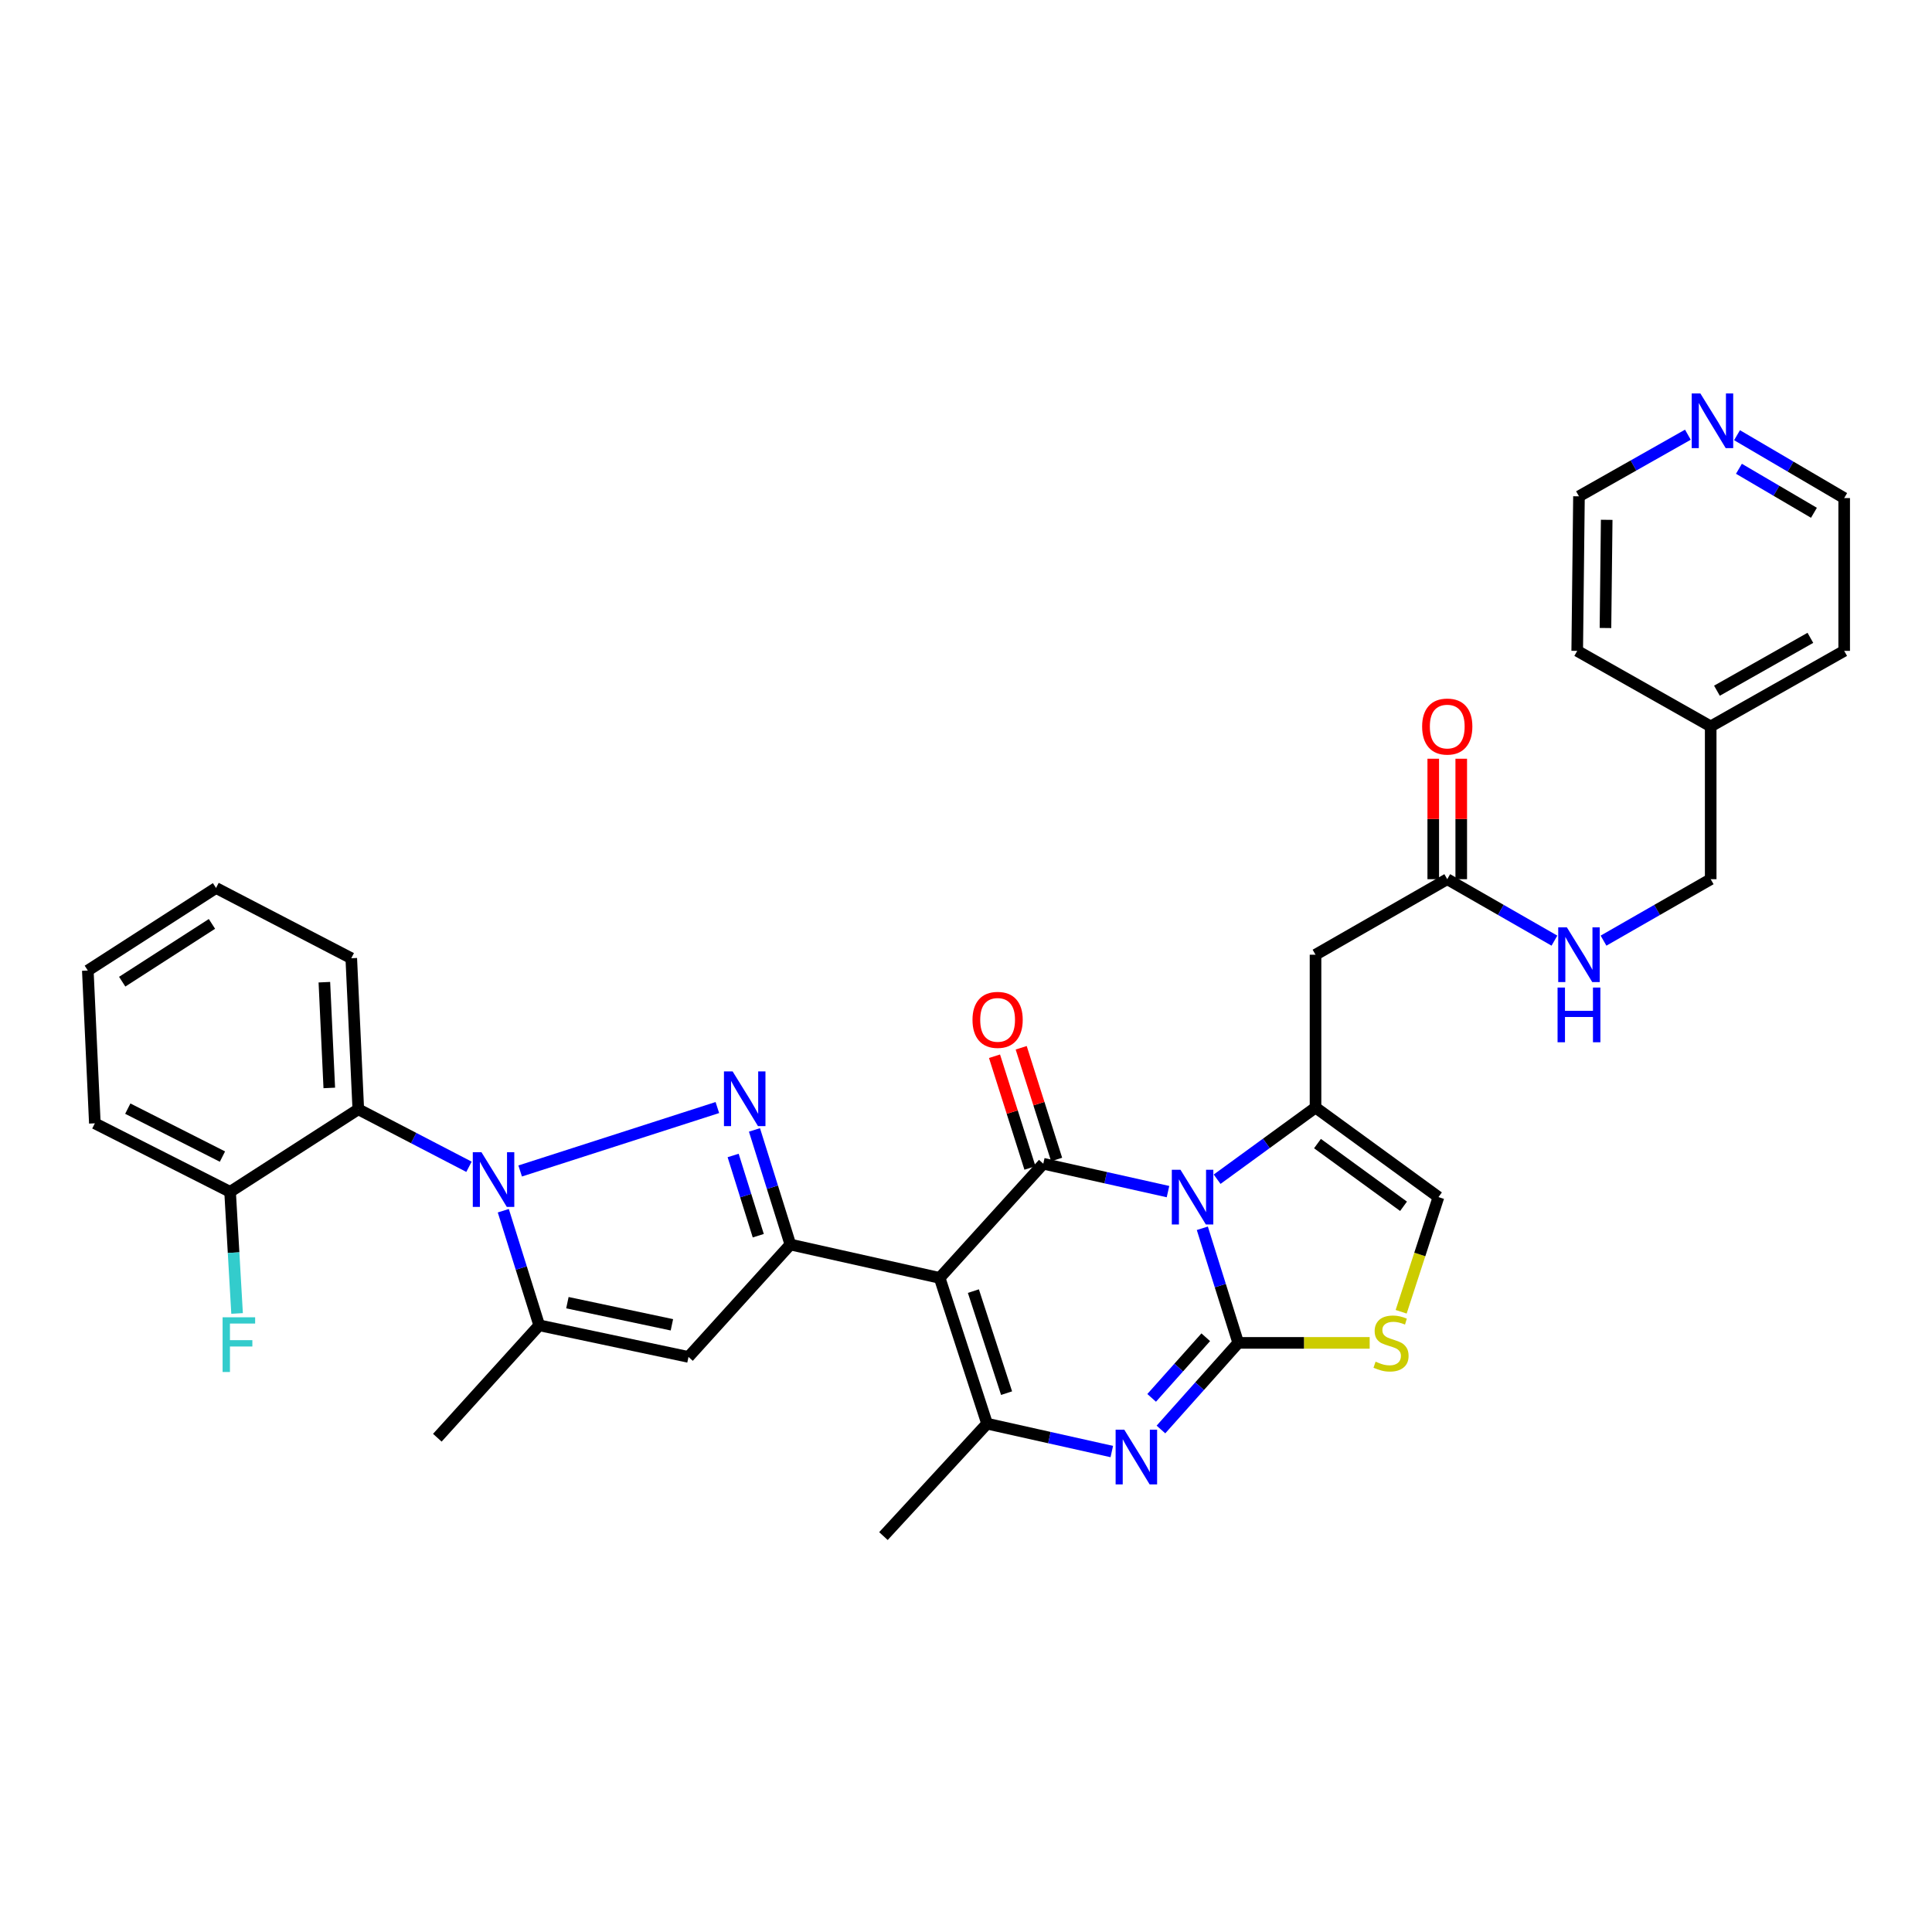 <?xml version='1.0' encoding='iso-8859-1'?>
<svg version='1.1' baseProfile='full'
              xmlns='http://www.w3.org/2000/svg'
                      xmlns:rdkit='http://www.rdkit.org/xml'
                      xmlns:xlink='http://www.w3.org/1999/xlink'
                  xml:space='preserve'
width='1000px' height='1000px' viewBox='0 0 1000 1000'>
<!-- END OF HEADER -->
<rect style='opacity:1.0;fill:#FFFFFF;stroke:none' width='1000' height='1000' x='0' y='0'> </rect>
<path class='bond-0' d='M 899.081,225.261 L 926.813,241.531' style='fill:none;fill-rule:evenodd;stroke:#0000FF;stroke-width:6px;stroke-linecap:butt;stroke-linejoin:miter;stroke-opacity:1' />
<path class='bond-0' d='M 926.813,241.531 L 954.545,257.802' style='fill:none;fill-rule:evenodd;stroke:#000000;stroke-width:6px;stroke-linecap:butt;stroke-linejoin:miter;stroke-opacity:1' />
<path class='bond-0' d='M 900.069,242.638 L 919.482,254.027' style='fill:none;fill-rule:evenodd;stroke:#0000FF;stroke-width:6px;stroke-linecap:butt;stroke-linejoin:miter;stroke-opacity:1' />
<path class='bond-0' d='M 919.482,254.027 L 938.894,265.417' style='fill:none;fill-rule:evenodd;stroke:#000000;stroke-width:6px;stroke-linecap:butt;stroke-linejoin:miter;stroke-opacity:1' />
<path class='bond-1' d='M 873.64,225 L 845.457,240.946' style='fill:none;fill-rule:evenodd;stroke:#0000FF;stroke-width:6px;stroke-linecap:butt;stroke-linejoin:miter;stroke-opacity:1' />
<path class='bond-1' d='M 845.457,240.946 L 817.274,256.893' style='fill:none;fill-rule:evenodd;stroke:#000000;stroke-width:6px;stroke-linecap:butt;stroke-linejoin:miter;stroke-opacity:1' />
<path class='bond-2' d='M 749.093,455.069 L 776.831,470.973' style='fill:none;fill-rule:evenodd;stroke:#000000;stroke-width:6px;stroke-linecap:butt;stroke-linejoin:miter;stroke-opacity:1' />
<path class='bond-2' d='M 776.831,470.973 L 804.569,486.877' style='fill:none;fill-rule:evenodd;stroke:#0000FF;stroke-width:6px;stroke-linecap:butt;stroke-linejoin:miter;stroke-opacity:1' />
<path class='bond-3' d='M 756.337,455.069 L 756.337,423.894' style='fill:none;fill-rule:evenodd;stroke:#000000;stroke-width:6px;stroke-linecap:butt;stroke-linejoin:miter;stroke-opacity:1' />
<path class='bond-3' d='M 756.337,423.894 L 756.337,392.719' style='fill:none;fill-rule:evenodd;stroke:#FF0000;stroke-width:6px;stroke-linecap:butt;stroke-linejoin:miter;stroke-opacity:1' />
<path class='bond-3' d='M 741.849,455.069 L 741.849,423.894' style='fill:none;fill-rule:evenodd;stroke:#000000;stroke-width:6px;stroke-linecap:butt;stroke-linejoin:miter;stroke-opacity:1' />
<path class='bond-3' d='M 741.849,423.894 L 741.849,392.719' style='fill:none;fill-rule:evenodd;stroke:#FF0000;stroke-width:6px;stroke-linecap:butt;stroke-linejoin:miter;stroke-opacity:1' />
<path class='bond-4' d='M 749.093,455.069 L 680.912,494.162' style='fill:none;fill-rule:evenodd;stroke:#000000;stroke-width:6px;stroke-linecap:butt;stroke-linejoin:miter;stroke-opacity:1' />
<path class='bond-5' d='M 829.979,486.877 L 857.717,470.973' style='fill:none;fill-rule:evenodd;stroke:#0000FF;stroke-width:6px;stroke-linecap:butt;stroke-linejoin:miter;stroke-opacity:1' />
<path class='bond-5' d='M 857.717,470.973 L 885.455,455.069' style='fill:none;fill-rule:evenodd;stroke:#000000;stroke-width:6px;stroke-linecap:butt;stroke-linejoin:miter;stroke-opacity:1' />
<path class='bond-6' d='M 885.455,375.982 L 816.364,336.889' style='fill:none;fill-rule:evenodd;stroke:#000000;stroke-width:6px;stroke-linecap:butt;stroke-linejoin:miter;stroke-opacity:1' />
<path class='bond-7' d='M 885.455,375.982 L 885.455,455.069' style='fill:none;fill-rule:evenodd;stroke:#000000;stroke-width:6px;stroke-linecap:butt;stroke-linejoin:miter;stroke-opacity:1' />
<path class='bond-8' d='M 885.455,375.982 L 954.545,336.889' style='fill:none;fill-rule:evenodd;stroke:#000000;stroke-width:6px;stroke-linecap:butt;stroke-linejoin:miter;stroke-opacity:1' />
<path class='bond-8' d='M 888.684,357.509 L 937.047,330.144' style='fill:none;fill-rule:evenodd;stroke:#000000;stroke-width:6px;stroke-linecap:butt;stroke-linejoin:miter;stroke-opacity:1' />
<path class='bond-9' d='M 680.912,573.257 L 655.445,591.809' style='fill:none;fill-rule:evenodd;stroke:#000000;stroke-width:6px;stroke-linecap:butt;stroke-linejoin:miter;stroke-opacity:1' />
<path class='bond-9' d='M 655.445,591.809 L 629.979,610.36' style='fill:none;fill-rule:evenodd;stroke:#0000FF;stroke-width:6px;stroke-linecap:butt;stroke-linejoin:miter;stroke-opacity:1' />
<path class='bond-10' d='M 680.912,573.257 L 744.545,619.618' style='fill:none;fill-rule:evenodd;stroke:#000000;stroke-width:6px;stroke-linecap:butt;stroke-linejoin:miter;stroke-opacity:1' />
<path class='bond-10' d='M 681.926,591.921 L 726.469,624.373' style='fill:none;fill-rule:evenodd;stroke:#000000;stroke-width:6px;stroke-linecap:butt;stroke-linejoin:miter;stroke-opacity:1' />
<path class='bond-11' d='M 680.912,573.257 L 680.912,494.162' style='fill:none;fill-rule:evenodd;stroke:#000000;stroke-width:6px;stroke-linecap:butt;stroke-linejoin:miter;stroke-opacity:1' />
<path class='bond-12' d='M 708.939,695.075 L 674.925,695.075' style='fill:none;fill-rule:evenodd;stroke:#CCCC00;stroke-width:6px;stroke-linecap:butt;stroke-linejoin:miter;stroke-opacity:1' />
<path class='bond-12' d='M 674.925,695.075 L 640.91,695.075' style='fill:none;fill-rule:evenodd;stroke:#000000;stroke-width:6px;stroke-linecap:butt;stroke-linejoin:miter;stroke-opacity:1' />
<path class='bond-13' d='M 725.236,678.971 L 734.891,649.295' style='fill:none;fill-rule:evenodd;stroke:#CCCC00;stroke-width:6px;stroke-linecap:butt;stroke-linejoin:miter;stroke-opacity:1' />
<path class='bond-13' d='M 734.891,649.295 L 744.545,619.618' style='fill:none;fill-rule:evenodd;stroke:#000000;stroke-width:6px;stroke-linecap:butt;stroke-linejoin:miter;stroke-opacity:1' />
<path class='bond-14' d='M 640.91,695.075 L 631.618,665.415' style='fill:none;fill-rule:evenodd;stroke:#000000;stroke-width:6px;stroke-linecap:butt;stroke-linejoin:miter;stroke-opacity:1' />
<path class='bond-14' d='M 631.618,665.415 L 622.326,635.755' style='fill:none;fill-rule:evenodd;stroke:#0000FF;stroke-width:6px;stroke-linecap:butt;stroke-linejoin:miter;stroke-opacity:1' />
<path class='bond-15' d='M 640.91,695.075 L 620.906,717.491' style='fill:none;fill-rule:evenodd;stroke:#000000;stroke-width:6px;stroke-linecap:butt;stroke-linejoin:miter;stroke-opacity:1' />
<path class='bond-15' d='M 620.906,717.491 L 600.902,739.907' style='fill:none;fill-rule:evenodd;stroke:#0000FF;stroke-width:6px;stroke-linecap:butt;stroke-linejoin:miter;stroke-opacity:1' />
<path class='bond-15' d='M 624.099,692.154 L 610.096,707.845' style='fill:none;fill-rule:evenodd;stroke:#000000;stroke-width:6px;stroke-linecap:butt;stroke-linejoin:miter;stroke-opacity:1' />
<path class='bond-15' d='M 610.096,707.845 L 596.094,723.536' style='fill:none;fill-rule:evenodd;stroke:#0000FF;stroke-width:6px;stroke-linecap:butt;stroke-linejoin:miter;stroke-opacity:1' />
<path class='bond-16' d='M 604.551,616.775 L 572.277,609.56' style='fill:none;fill-rule:evenodd;stroke:#0000FF;stroke-width:6px;stroke-linecap:butt;stroke-linejoin:miter;stroke-opacity:1' />
<path class='bond-16' d='M 572.277,609.56 L 540.002,602.345' style='fill:none;fill-rule:evenodd;stroke:#000000;stroke-width:6px;stroke-linecap:butt;stroke-linejoin:miter;stroke-opacity:1' />
<path class='bond-17' d='M 540.002,602.345 L 486.365,661.439' style='fill:none;fill-rule:evenodd;stroke:#000000;stroke-width:6px;stroke-linecap:butt;stroke-linejoin:miter;stroke-opacity:1' />
<path class='bond-18' d='M 546.907,600.156 L 537.738,571.24' style='fill:none;fill-rule:evenodd;stroke:#000000;stroke-width:6px;stroke-linecap:butt;stroke-linejoin:miter;stroke-opacity:1' />
<path class='bond-18' d='M 537.738,571.24 L 528.569,542.323' style='fill:none;fill-rule:evenodd;stroke:#FF0000;stroke-width:6px;stroke-linecap:butt;stroke-linejoin:miter;stroke-opacity:1' />
<path class='bond-18' d='M 533.097,604.535 L 523.928,575.619' style='fill:none;fill-rule:evenodd;stroke:#000000;stroke-width:6px;stroke-linecap:butt;stroke-linejoin:miter;stroke-opacity:1' />
<path class='bond-18' d='M 523.928,575.619 L 514.758,546.703' style='fill:none;fill-rule:evenodd;stroke:#FF0000;stroke-width:6px;stroke-linecap:butt;stroke-linejoin:miter;stroke-opacity:1' />
<path class='bond-19' d='M 486.365,661.439 L 510.906,736.888' style='fill:none;fill-rule:evenodd;stroke:#000000;stroke-width:6px;stroke-linecap:butt;stroke-linejoin:miter;stroke-opacity:1' />
<path class='bond-19' d='M 503.824,668.275 L 521.002,721.09' style='fill:none;fill-rule:evenodd;stroke:#000000;stroke-width:6px;stroke-linecap:butt;stroke-linejoin:miter;stroke-opacity:1' />
<path class='bond-20' d='M 486.365,661.439 L 409.089,644.167' style='fill:none;fill-rule:evenodd;stroke:#000000;stroke-width:6px;stroke-linecap:butt;stroke-linejoin:miter;stroke-opacity:1' />
<path class='bond-21' d='M 510.906,736.888 L 543.184,744.103' style='fill:none;fill-rule:evenodd;stroke:#000000;stroke-width:6px;stroke-linecap:butt;stroke-linejoin:miter;stroke-opacity:1' />
<path class='bond-21' d='M 543.184,744.103 L 575.463,751.318' style='fill:none;fill-rule:evenodd;stroke:#0000FF;stroke-width:6px;stroke-linecap:butt;stroke-linejoin:miter;stroke-opacity:1' />
<path class='bond-22' d='M 510.906,736.888 L 457.269,795.073' style='fill:none;fill-rule:evenodd;stroke:#000000;stroke-width:6px;stroke-linecap:butt;stroke-linejoin:miter;stroke-opacity:1' />
<path class='bond-23' d='M 409.089,644.167 L 399.801,614.507' style='fill:none;fill-rule:evenodd;stroke:#000000;stroke-width:6px;stroke-linecap:butt;stroke-linejoin:miter;stroke-opacity:1' />
<path class='bond-23' d='M 399.801,614.507 L 390.512,584.846' style='fill:none;fill-rule:evenodd;stroke:#0000FF;stroke-width:6px;stroke-linecap:butt;stroke-linejoin:miter;stroke-opacity:1' />
<path class='bond-23' d='M 392.477,639.598 L 385.975,618.836' style='fill:none;fill-rule:evenodd;stroke:#000000;stroke-width:6px;stroke-linecap:butt;stroke-linejoin:miter;stroke-opacity:1' />
<path class='bond-23' d='M 385.975,618.836 L 379.473,598.074' style='fill:none;fill-rule:evenodd;stroke:#0000FF;stroke-width:6px;stroke-linecap:butt;stroke-linejoin:miter;stroke-opacity:1' />
<path class='bond-24' d='M 409.089,644.167 L 356.362,702.343' style='fill:none;fill-rule:evenodd;stroke:#000000;stroke-width:6px;stroke-linecap:butt;stroke-linejoin:miter;stroke-opacity:1' />
<path class='bond-25' d='M 371.304,573.263 L 269.237,606.097' style='fill:none;fill-rule:evenodd;stroke:#0000FF;stroke-width:6px;stroke-linecap:butt;stroke-linejoin:miter;stroke-opacity:1' />
<path class='bond-26' d='M 356.362,702.343 L 279.094,685.98' style='fill:none;fill-rule:evenodd;stroke:#000000;stroke-width:6px;stroke-linecap:butt;stroke-linejoin:miter;stroke-opacity:1' />
<path class='bond-26' d='M 347.773,685.715 L 293.686,674.261' style='fill:none;fill-rule:evenodd;stroke:#000000;stroke-width:6px;stroke-linecap:butt;stroke-linejoin:miter;stroke-opacity:1' />
<path class='bond-27' d='M 279.094,685.98 L 226.366,744.164' style='fill:none;fill-rule:evenodd;stroke:#000000;stroke-width:6px;stroke-linecap:butt;stroke-linejoin:miter;stroke-opacity:1' />
<path class='bond-28' d='M 279.094,685.98 L 269.802,656.324' style='fill:none;fill-rule:evenodd;stroke:#000000;stroke-width:6px;stroke-linecap:butt;stroke-linejoin:miter;stroke-opacity:1' />
<path class='bond-28' d='M 269.802,656.324 L 260.51,626.668' style='fill:none;fill-rule:evenodd;stroke:#0000FF;stroke-width:6px;stroke-linecap:butt;stroke-linejoin:miter;stroke-opacity:1' />
<path class='bond-29' d='M 242.743,603.927 L 214.099,589.047' style='fill:none;fill-rule:evenodd;stroke:#0000FF;stroke-width:6px;stroke-linecap:butt;stroke-linejoin:miter;stroke-opacity:1' />
<path class='bond-29' d='M 214.099,589.047 L 185.455,574.167' style='fill:none;fill-rule:evenodd;stroke:#000000;stroke-width:6px;stroke-linecap:butt;stroke-linejoin:miter;stroke-opacity:1' />
<path class='bond-30' d='M 185.455,574.167 L 181.817,495.981' style='fill:none;fill-rule:evenodd;stroke:#000000;stroke-width:6px;stroke-linecap:butt;stroke-linejoin:miter;stroke-opacity:1' />
<path class='bond-30' d='M 170.437,563.112 L 167.89,508.382' style='fill:none;fill-rule:evenodd;stroke:#000000;stroke-width:6px;stroke-linecap:butt;stroke-linejoin:miter;stroke-opacity:1' />
<path class='bond-31' d='M 185.455,574.167 L 119.093,616.889' style='fill:none;fill-rule:evenodd;stroke:#000000;stroke-width:6px;stroke-linecap:butt;stroke-linejoin:miter;stroke-opacity:1' />
<path class='bond-32' d='M 181.817,495.981 L 111.817,459.617' style='fill:none;fill-rule:evenodd;stroke:#000000;stroke-width:6px;stroke-linecap:butt;stroke-linejoin:miter;stroke-opacity:1' />
<path class='bond-33' d='M 111.817,459.617 L 45.455,502.348' style='fill:none;fill-rule:evenodd;stroke:#000000;stroke-width:6px;stroke-linecap:butt;stroke-linejoin:miter;stroke-opacity:1' />
<path class='bond-33' d='M 109.706,478.207 L 63.252,508.119' style='fill:none;fill-rule:evenodd;stroke:#000000;stroke-width:6px;stroke-linecap:butt;stroke-linejoin:miter;stroke-opacity:1' />
<path class='bond-34' d='M 45.455,502.348 L 49.093,581.435' style='fill:none;fill-rule:evenodd;stroke:#000000;stroke-width:6px;stroke-linecap:butt;stroke-linejoin:miter;stroke-opacity:1' />
<path class='bond-35' d='M 49.093,581.435 L 119.093,616.889' style='fill:none;fill-rule:evenodd;stroke:#000000;stroke-width:6px;stroke-linecap:butt;stroke-linejoin:miter;stroke-opacity:1' />
<path class='bond-35' d='M 66.139,573.828 L 115.139,598.647' style='fill:none;fill-rule:evenodd;stroke:#000000;stroke-width:6px;stroke-linecap:butt;stroke-linejoin:miter;stroke-opacity:1' />
<path class='bond-36' d='M 119.093,616.889 L 120.902,648.367' style='fill:none;fill-rule:evenodd;stroke:#000000;stroke-width:6px;stroke-linecap:butt;stroke-linejoin:miter;stroke-opacity:1' />
<path class='bond-36' d='M 120.902,648.367 L 122.712,679.844' style='fill:none;fill-rule:evenodd;stroke:#33CCCC;stroke-width:6px;stroke-linecap:butt;stroke-linejoin:miter;stroke-opacity:1' />
<path class='bond-37' d='M 954.545,257.802 L 954.545,336.889' style='fill:none;fill-rule:evenodd;stroke:#000000;stroke-width:6px;stroke-linecap:butt;stroke-linejoin:miter;stroke-opacity:1' />
<path class='bond-38' d='M 817.274,256.893 L 816.364,336.889' style='fill:none;fill-rule:evenodd;stroke:#000000;stroke-width:6px;stroke-linecap:butt;stroke-linejoin:miter;stroke-opacity:1' />
<path class='bond-38' d='M 831.624,269.057 L 830.988,325.055' style='fill:none;fill-rule:evenodd;stroke:#000000;stroke-width:6px;stroke-linecap:butt;stroke-linejoin:miter;stroke-opacity:1' />
<path  class='atom-0' d='M 880.104 203.64
L 889.384 218.64
Q 890.304 220.12, 891.784 222.8
Q 893.264 225.48, 893.344 225.64
L 893.344 203.64
L 897.104 203.64
L 897.104 231.96
L 893.224 231.96
L 883.264 215.56
Q 882.104 213.64, 880.864 211.44
Q 879.664 209.24, 879.304 208.56
L 879.304 231.96
L 875.624 231.96
L 875.624 203.64
L 880.104 203.64
' fill='#0000FF'/>
<path  class='atom-2' d='M 811.014 480.002
L 820.294 495.002
Q 821.214 496.482, 822.694 499.162
Q 824.174 501.842, 824.254 502.002
L 824.254 480.002
L 828.014 480.002
L 828.014 508.322
L 824.134 508.322
L 814.174 491.922
Q 813.014 490.002, 811.774 487.802
Q 810.574 485.602, 810.214 484.922
L 810.214 508.322
L 806.534 508.322
L 806.534 480.002
L 811.014 480.002
' fill='#0000FF'/>
<path  class='atom-2' d='M 806.194 511.154
L 810.034 511.154
L 810.034 523.194
L 824.514 523.194
L 824.514 511.154
L 828.354 511.154
L 828.354 539.474
L 824.514 539.474
L 824.514 526.394
L 810.034 526.394
L 810.034 539.474
L 806.194 539.474
L 806.194 511.154
' fill='#0000FF'/>
<path  class='atom-3' d='M 736.093 376.062
Q 736.093 369.262, 739.453 365.462
Q 742.813 361.662, 749.093 361.662
Q 755.373 361.662, 758.733 365.462
Q 762.093 369.262, 762.093 376.062
Q 762.093 382.942, 758.693 386.862
Q 755.293 390.742, 749.093 390.742
Q 742.853 390.742, 739.453 386.862
Q 736.093 382.982, 736.093 376.062
M 749.093 387.542
Q 753.413 387.542, 755.733 384.662
Q 758.093 381.742, 758.093 376.062
Q 758.093 370.502, 755.733 367.702
Q 753.413 364.862, 749.093 364.862
Q 744.773 364.862, 742.413 367.662
Q 740.093 370.462, 740.093 376.062
Q 740.093 381.782, 742.413 384.662
Q 744.773 387.542, 749.093 387.542
' fill='#FF0000'/>
<path  class='atom-6' d='M 711.997 704.795
Q 712.317 704.915, 713.637 705.475
Q 714.957 706.035, 716.397 706.395
Q 717.877 706.715, 719.317 706.715
Q 721.997 706.715, 723.557 705.435
Q 725.117 704.115, 725.117 701.835
Q 725.117 700.275, 724.317 699.315
Q 723.557 698.355, 722.357 697.835
Q 721.157 697.315, 719.157 696.715
Q 716.637 695.955, 715.117 695.235
Q 713.637 694.515, 712.557 692.995
Q 711.517 691.475, 711.517 688.915
Q 711.517 685.355, 713.917 683.155
Q 716.357 680.955, 721.157 680.955
Q 724.437 680.955, 728.157 682.515
L 727.237 685.595
Q 723.837 684.195, 721.277 684.195
Q 718.517 684.195, 716.997 685.355
Q 715.477 686.475, 715.517 688.435
Q 715.517 689.955, 716.277 690.875
Q 717.077 691.795, 718.197 692.315
Q 719.357 692.835, 721.277 693.435
Q 723.837 694.235, 725.357 695.035
Q 726.877 695.835, 727.957 697.475
Q 729.077 699.075, 729.077 701.835
Q 729.077 705.755, 726.437 707.875
Q 723.837 709.955, 719.477 709.955
Q 716.957 709.955, 715.037 709.395
Q 713.157 708.875, 710.917 707.955
L 711.997 704.795
' fill='#CCCC00'/>
<path  class='atom-9' d='M 611.01 605.458
L 620.29 620.458
Q 621.21 621.938, 622.69 624.618
Q 624.17 627.298, 624.25 627.458
L 624.25 605.458
L 628.01 605.458
L 628.01 633.778
L 624.13 633.778
L 614.17 617.378
Q 613.01 615.458, 611.77 613.258
Q 610.57 611.058, 610.21 610.378
L 610.21 633.778
L 606.53 633.778
L 606.53 605.458
L 611.01 605.458
' fill='#0000FF'/>
<path  class='atom-13' d='M 581.922 740.001
L 591.202 755.001
Q 592.122 756.481, 593.602 759.161
Q 595.082 761.841, 595.162 762.001
L 595.162 740.001
L 598.922 740.001
L 598.922 768.321
L 595.042 768.321
L 585.082 751.921
Q 583.922 750.001, 582.682 747.801
Q 581.482 745.601, 581.122 744.921
L 581.122 768.321
L 577.442 768.321
L 577.442 740.001
L 581.922 740.001
' fill='#0000FF'/>
<path  class='atom-14' d='M 503.363 527.878
Q 503.363 521.078, 506.723 517.278
Q 510.083 513.478, 516.363 513.478
Q 522.643 513.478, 526.003 517.278
Q 529.363 521.078, 529.363 527.878
Q 529.363 534.758, 525.963 538.678
Q 522.563 542.558, 516.363 542.558
Q 510.123 542.558, 506.723 538.678
Q 503.363 534.798, 503.363 527.878
M 516.363 539.358
Q 520.683 539.358, 523.003 536.478
Q 525.363 533.558, 525.363 527.878
Q 525.363 522.318, 523.003 519.518
Q 520.683 516.678, 516.363 516.678
Q 512.043 516.678, 509.683 519.478
Q 507.363 522.278, 507.363 527.878
Q 507.363 533.598, 509.683 536.478
Q 512.043 539.358, 516.363 539.358
' fill='#FF0000'/>
<path  class='atom-18' d='M 379.198 554.55
L 388.478 569.55
Q 389.398 571.03, 390.878 573.71
Q 392.358 576.39, 392.438 576.55
L 392.438 554.55
L 396.198 554.55
L 396.198 582.87
L 392.318 582.87
L 382.358 566.47
Q 381.198 564.55, 379.958 562.35
Q 378.758 560.15, 378.398 559.47
L 378.398 582.87
L 374.718 582.87
L 374.718 554.55
L 379.198 554.55
' fill='#0000FF'/>
<path  class='atom-22' d='M 249.195 596.371
L 258.475 611.371
Q 259.395 612.851, 260.875 615.531
Q 262.355 618.211, 262.435 618.371
L 262.435 596.371
L 266.195 596.371
L 266.195 624.691
L 262.315 624.691
L 252.355 608.291
Q 251.195 606.371, 249.955 604.171
Q 248.755 601.971, 248.395 601.291
L 248.395 624.691
L 244.715 624.691
L 244.715 596.371
L 249.195 596.371
' fill='#0000FF'/>
<path  class='atom-29' d='M 115.22 681.825
L 132.06 681.825
L 132.06 685.065
L 119.02 685.065
L 119.02 693.665
L 130.62 693.665
L 130.62 696.945
L 119.02 696.945
L 119.02 710.145
L 115.22 710.145
L 115.22 681.825
' fill='#33CCCC'/>
</svg>
